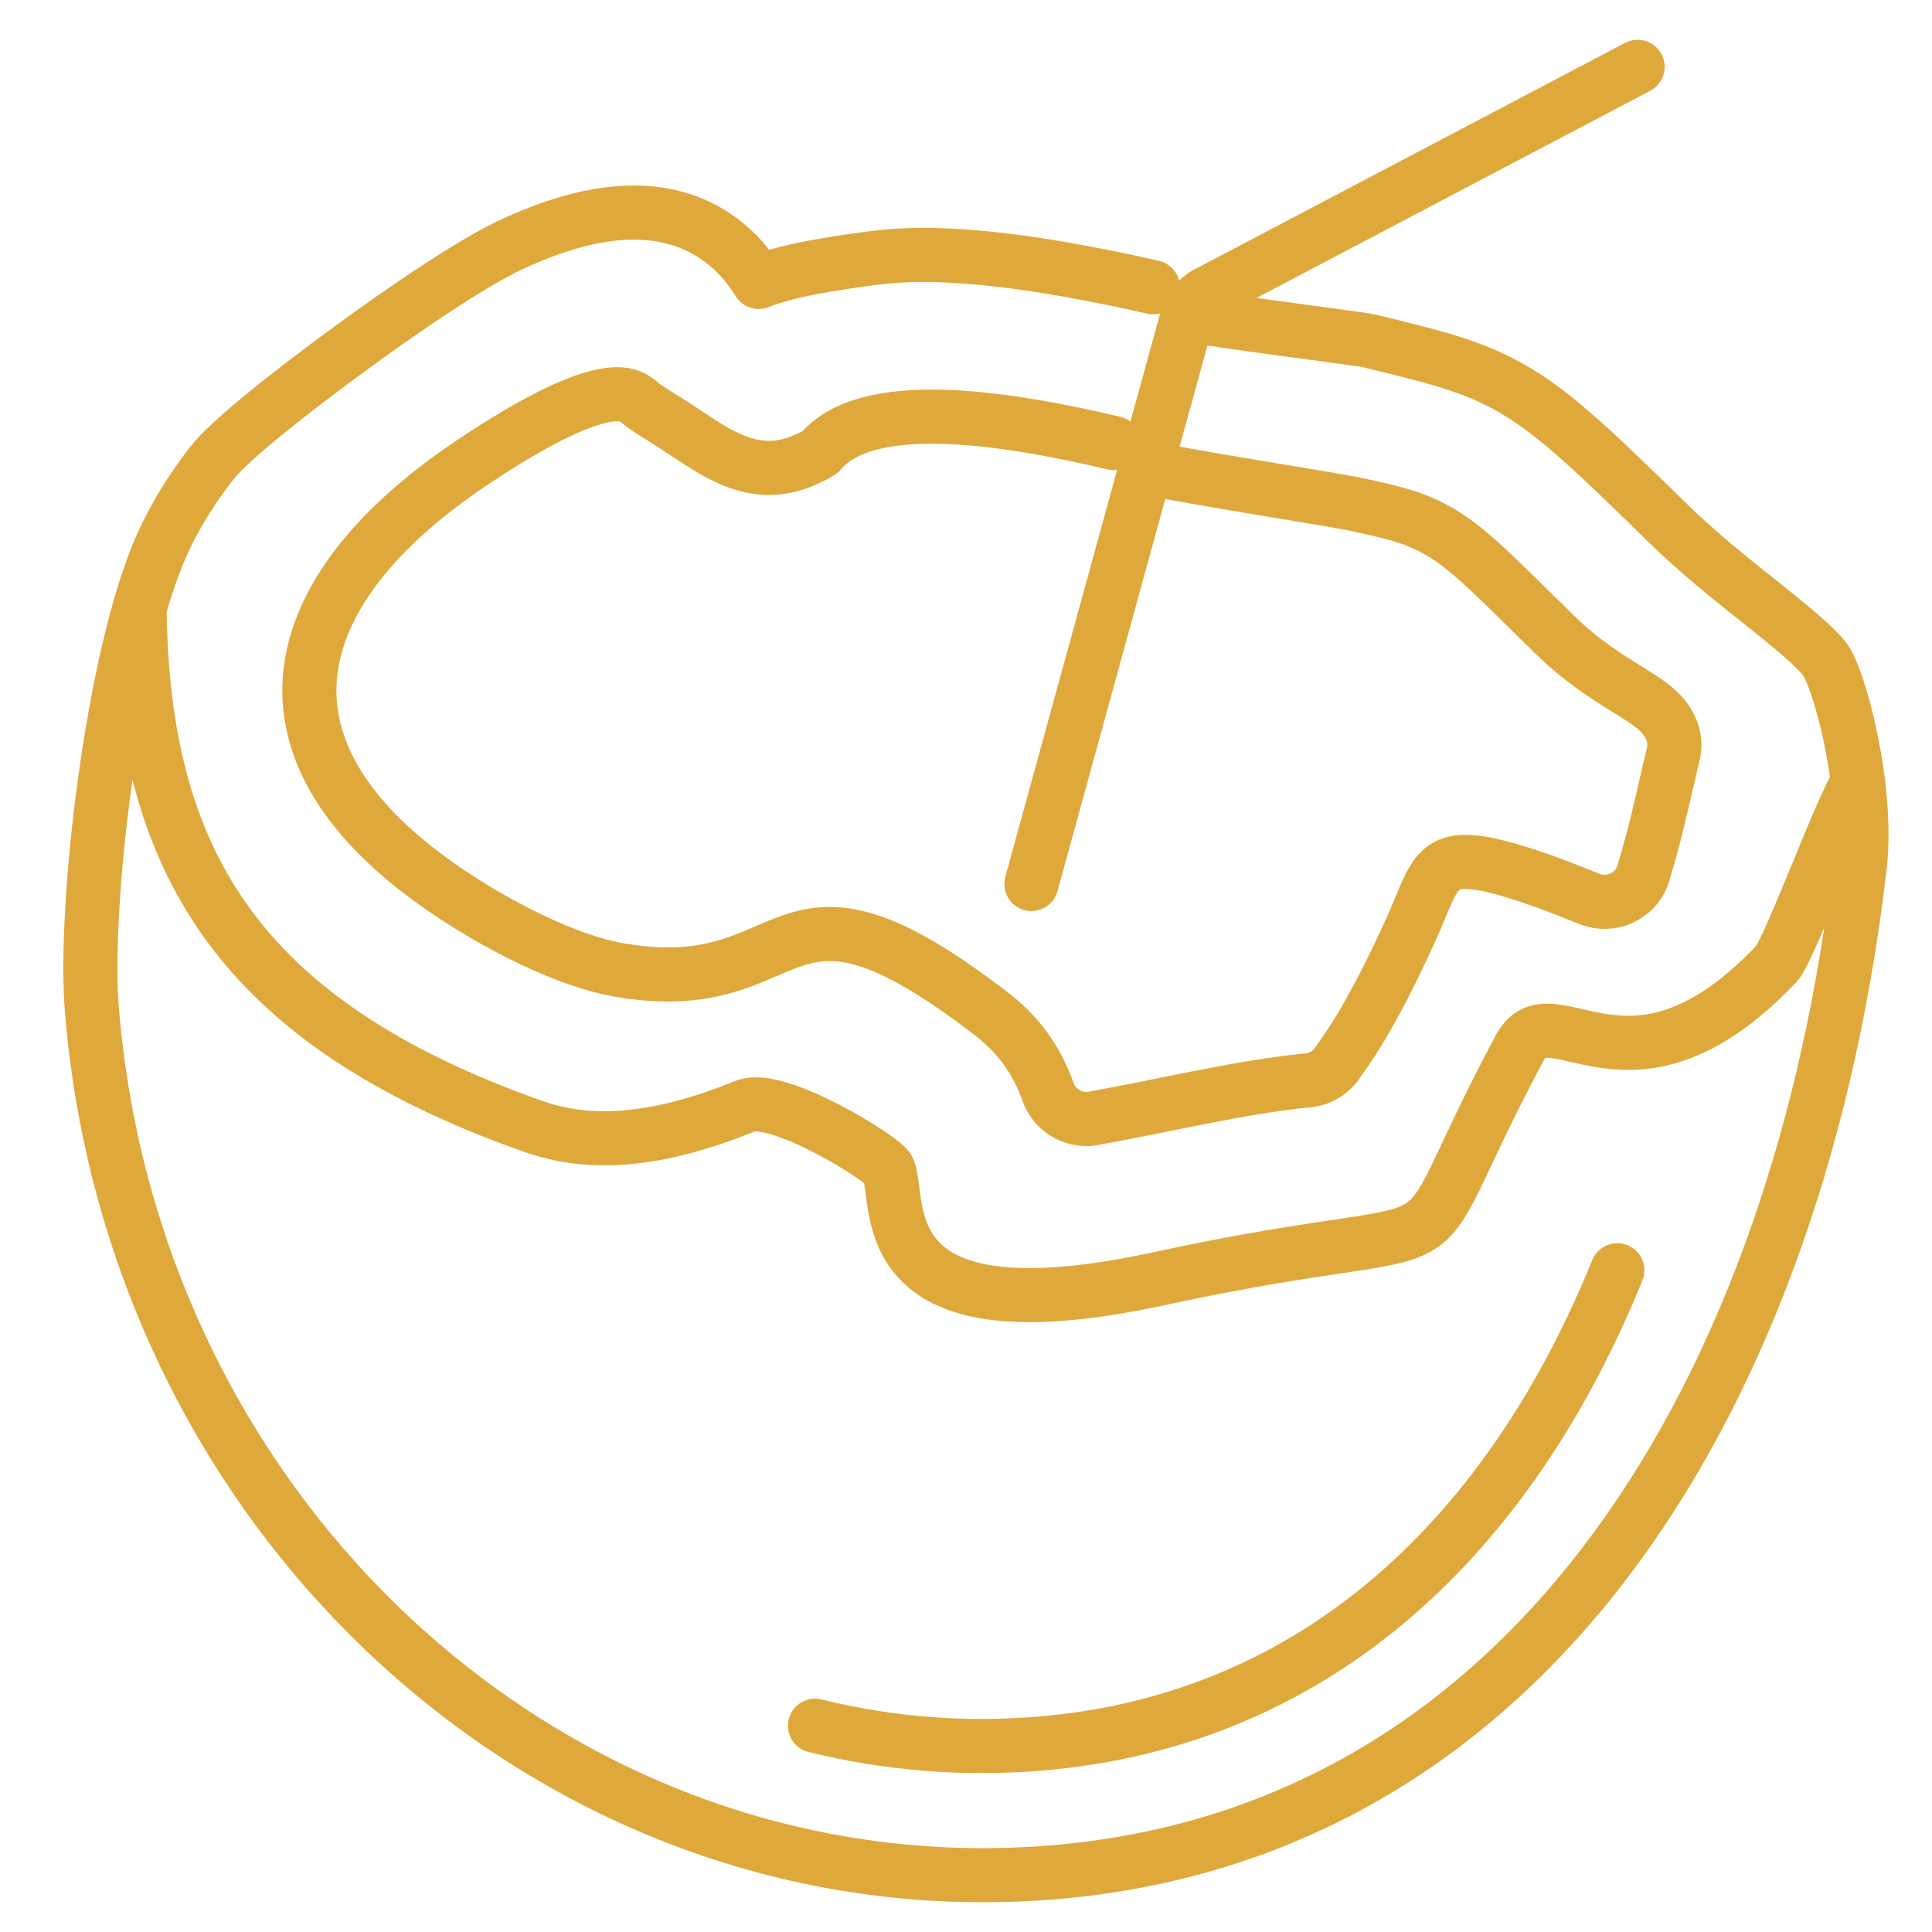 <?xml version="1.0" encoding="UTF-8"?> <svg xmlns="http://www.w3.org/2000/svg" xmlns:xlink="http://www.w3.org/1999/xlink" version="1.1" id="Ebene_1" x="0px" y="0px" viewBox="0 0 500 500" style="enable-background:new 0 0 500 500;" xml:space="preserve"> <style type="text/css"> .st0{display:none;} .st1{display:inline;fill:none;stroke:#DEA83B;stroke-width:14;stroke-linecap:round;stroke-linejoin:round;stroke-miterlimit:22.926;} .st2{fill:none;stroke:#DEA83B;stroke-width:14;stroke-linecap:round;stroke-linejoin:round;stroke-miterlimit:22.926;} </style> <g class="st0"> <path class="st1" d="M207.61,220.15c1.33-2.81,2.07-5.97,2.07-9.3c0-11.86-9.43-21.48-21.07-21.48c-3.57,0-6.92,0.9-9.87,2.5 c1.1-2.61,1.71-5.48,1.71-8.49c0-11.86-9.44-21.48-21.07-21.48c-6.25,0-11.86,2.78-15.72,7.18c0.06-0.62,0.09-1.26,0.09-1.9 c0-11.86-9.44-21.48-21.08-21.48c-5.82,0-11.09,2.4-14.9,6.29c-2.97-8.19-10.7-14.04-19.77-14.04c-7.61,0-14.28,4.11-17.98,10.27 c-3.85-4.15-9.29-6.75-15.33-6.75c-10.93,0-19.92,8.49-20.97,19.36c-13.15,7.25-14.3,19.08-13.32,41.2"></path> <path class="st1" d="M192.96,405.56c-9.56-1.74-19.15-4.38-28.71-7.94c-27.7-10.32-63.22-33.48-84.8-57.57 c-23.04-22.17-45.16-57.89-55.57-87.87c-11.83-34.11-13.19-68.69-4.45-100.76C36.39,89.2,86.6,48.58,143.01,27.58 c22.46-8.36,45.92-11.87,69.65-10.88c41.96,1.75,59.5,15.15,91.44,21.97c5.31,1.13,10.93,2.01,16.77,2.63 c11.92,1.27,24.07-2.19,35.74-3.99c-0.18-0.92,14.57,1.26,15.14,13.16c0.12,2.56-0.73,6.22-1.19,8.77 c-0.33,1.79-0.7,3.68-1.09,5.62c-0.91,7.69-2.44,17.47-1.69,25.04c0.61,6.06,1.46,11.87,2.55,17.38c3.35,16.81,8.69,27.19,13.68,44 c3.82,12.87,11.16,42.27,7.13,56.67"></path> <path class="st1" d="M195.73,235.49c-25.21,29.96,9.39,86.83,27.36,111.69c19.1,26.43,48.59,50.7,80.93,65.98 c33.08,15.64,53.51,15.2,73.19,14.77c15.34-0.33,30.27-0.66,49.7,5.17c7.55,2.26,14.83,4.77,21.65,7.11 c9,3.09,33.88,14.09,37.39,15.65"></path> <path class="st1" d="M180.26,370.46c11.04,34.37,31.42,65.24,60.52,86.17c81.77,58.83,176.83,8.97,236.55,8.97 c-0.09,0-0.73-0.25-1.81-0.69c2.56-0.36,4.78-1.2,6.58-2.66l0.02,0.03c2.08-1.69,3.37-3.98,3.83-6.42 c0.67-2.49-1.84-28.66-2.97-41.76c-1.37-15.82-1.67-27.81-1.99-40.27c-0.24-9.28-0.49-18.81-1.06-29.14 c-1.42-25.69-8.92-49.67-20.88-70.75c-15.28-26.9-37.91-49.1-64.54-64.15c-26.69-15.07-57.42-22.97-88.85-21.23 c-34.11,1.88-92.3,23.78-114.71,50.39C168.06,266.15,170.03,338.61,180.26,370.46L180.26,370.46z"></path> <path class="st1" d="M402.45,363.55c-23.26-9.63-48.63-20.86-70.54-41.4c-20.95-15.25-17.65-38.43-41.61-58.51 c-3.99-3.35,11.32,0.67,28.34,5.81c35.17,10.63,61.8,15.99,68.72,59.14C388.37,334.83,399.52,361.18,402.45,363.55L402.45,363.55z"></path> <path class="st1" d="M72.23,109.5c21.07-23.07,47.81-40.11,76.23-51.44c20.97-8.36,42.87-11.87,65.03-10.88 c18.27,0.82,31.58,4.17,43.61,8.2"></path> </g> <g class="st0"> <path class="st1" d="M311.02,221.49c-6.53,1.72-3.91,0.52-8.46,0.3"></path> <path class="st1" d="M69.48,192.8c19.66,15.6,74.04,4.66,74.5,4.78"></path> <path class="st1" d="M69.6,164.38c-1.14,1.35-2.02,0.3-3.16-0.52c0.21-0.28,2.77-13.77,2.94-14.6"></path> <path class="st1" d="M100.26,104.49c6.54-1.72,3.92-0.52,8.47-0.3"></path> <path class="st1" d="M153.82,121.88c-5.25,1.49-6.38,1.96-9.46,2.02"></path> <path class="st1" d="M129.59,164.05c-2.77-0.98-8.97-4.35-9.37-6.77"></path> <path class="st1" d="M184.32,184.37c24.95-4.77,73.65-31.5,74.13-31.7"></path> <path class="st1" d="M315.69,53.68c1.38,0.82,1.44,2.02,2.51,8.06"></path> <path class="st1" d="M182.28,406.74c27.34-7.75,137.95-3.95,52.28-29.72c-13.52-4.07-29.35,2.46-40.96-0.86 c-4.86-1.39-25.87-4.58-42.76-5.74"></path> <path class="st1" d="M105.57,411.47c0.13,14.93,55.07,30.94,104.65,38.82c30.38,4.83,58.78,6.62,71.32,3.24"></path> <path class="st1" d="M291.92,346.09c-4.65-2.9-54.08-4.14-61.82-5.03c-13.01-1.49-9.54-0.52-46.98-3.1"></path> <path class="st1" d="M136.8,294.91c18.29-1.61,44.72,0.14,61.58-2.79c67.69-11.76,79.85,55.89,133.25,77.46 c6.72,2.72,20.58,7.86,29.7,11.98"></path> <path class="st1" d="M273.55,264.82l16.86,6.34c71.59,32.9,117.18,74,150.16,99.19c42.43,32.42,67.11,33.87,12.72,67.12 c-62.13,37.99-157.03,51.14-221.43,47.13C-41.91,467.49,25.23,183.7,273.55,264.82L273.55,264.82z"></path> <path class="st1" d="M64.11,288.57c-29.27-21.81-46.25-53-49.3-86.7c-3.02-33.42,7.68-69.14,33.72-100.31 C96.85,43.73,198.91,1.19,364.98,20.47c13.38,1.55,32.56,2.71,51.07,2.2c13.66-0.38,26.73-1.67,36.3-4.4 c6.7-1.9,13.69,1.98,15.59,8.68c2.04,7.17-14.31,51.59-17.34,60.45c-12.31,35.99-25.77,69.54-43.48,99.5 c-18.8,31.78-42.18,59.21-73.63,80.75c-2.94,2.01-5.95,3.98-9.03,5.88"></path> <path class="st1" d="M38.5,210.15c4.86,7.31,13.71,8.95,27.67,12.73c54.5,14.76,105.55,2.94,161.73-20.98 c86.36-36.76,165.03-104.16,209.39-158.79"></path> <path class="st1" d="M365.98,65.89c-1.13,1.35-2.02,0.3-3.16-0.52c0.21-0.28,2.77-13.77,2.94-14.6"></path> <path class="st1" d="M327.42,91.27c6.54-1.72,3.92-0.52,8.47-0.3"></path> <path class="st1" d="M264.96,394.61c18.5,2.9,36.68,7.48,55.56,11.22"></path> </g> <g class="st0"> <path class="st1" d="M14.43,248.6c2.9-26.66,10.97-53.88,24.06-80.03c12.55-25.08,29.62-49.06,51.04-70.48 c11.82-11.82,24.14-21.91,36.87-30.56c12.62-8.56,25.65-15.64,39.02-21.53c28.27-12.46,53.96-19.76,79.16-22.31 c25.49-2.58,50.24-0.31,76.37,6.39c9.37,2.41,19.92,3.84,31.25,4.36c11.84,0.54,24.46,0.08,37.44-1.33 c1.92-0.21,3.83-0.2,5.66-0.01c5.32,0.58,10.03,2.74,13.69,6.05c0.73-0.32,1.53-0.12,2.43,0.78 c16.05,16.05,36.3,80.99,46.41,100.12c46.01,87.03,30.79,199.23-44.62,274.64c-46.57,46.57-107.19,70.18-167.23,70.59 c-58.55,0.39-116.56-21.26-160.51-65.21c-9.26-9.26-17.51-19.16-24.8-29.54l0,0l-0.74-0.73c-18-18-30.72-39.63-38.31-63.38"></path> <path class="st1" d="M51.96,382.3c34.02,34.01,82.28,47.63,132.81,42.14c51.72-5.62,105.74-31.12,149.8-75.19 c31.95-31.95,53.35-69.53,64.75-108.13c12.11-41.04,12.99-83.28,3.28-121.15c-3.21-12.55-5.13-26.4-5.8-41.07 c-0.62-13.53-0.19-27.89,1.25-42.7"></path> <path class="st1" d="M279.47,173.63c-15.45,21.87,8.71,36.96,33.87,9.8c7.18-7.75,7.57-16.99,8.71-24.95 c4.17-29.11,63.86-30.49,43.36,9.91c-20.61,40.63-25.79,17.1-11.37,46.96c9.7,20.08,5.05,57.2-33.08,64 c-27.65,4.93-24.37,29.61-30.69,50.52c-7.74,25.63-45.09,43.98-58.26,18.59c-5.49-10.58-8.48-20.6-20.55,6.01 c-10.09,22.26-37.92,35.27-58.09,29.01c-36.14-11.22-44.17-40.22,1.52-59.17c18.39-7.63,16.51-50.74,20.61-65.26 c-14.53,4.1-58.72,1.14-66.35,19.53c-18.95,45.69-46.87,38.75-58.08,2.61c-6.26-20.17,6.75-48,29.01-58.09 c26.61-12.06,16.6-15.05,6.01-20.54c-25.38-13.17-7.03-50.52,18.59-58.26c20.91-6.32,45.59-3.04,50.52-30.69 c6.8-38.13,43.92-42.78,64-33.08c29.86,14.42,6.34,9.24,46.97-11.37c40.4-20.5,39.02,39.19,9.91,43.36 c-7.96,1.14-17.21,1.53-24.96,8.71c-27.16,25.16-12.07,49.32,9.8,33.87C301.09,126.75,308.08,133.12,279.47,173.63L279.47,173.63z"></path> <path class="st1" d="M425.17,272.26c-1.36,9.39-22.78,42.23-30.54,52.3"></path> <path class="st1" d="M427,330.38c-4.47,32.77-30.63,49.05-51.38,66.06l-2.88,2.36"></path> <path class="st1" d="M318.12,415.99c18.49-14.11,19.84-39.08,44.04-51.12"></path> <path class="st1" d="M272.94,441.47c24.81,3.11,31.33,2.97,54.65-1.14l1.98-0.17"></path> </g> <g class="st0"> <path class="st1" d="M292.1,456.76c56.77-29.31,105.76-80,141.15-139.09c13.05-21.81,24.2-44.6,33.15-67.73 c11.4-29.48,17.9-55.98,16.8-71.68c-0.24-3.5-0.66-5.71-1.24-6.29c-0.56-0.55,0.54,0.96-0.17,1.15 c-7.85,2.16-20.2,11.18-38.02,29.22c-37.33,37.79-103.45,88.4-175.22,131.22c-59.32,35.38-122.76,65.63-177.5,79.26 c-5.41,1.61-11.48-0.23-15.01-5.05c-4.48-6.12-3.15-14.71,2.97-19.19l0.02,0.01c62.94-46.05,112.59-96.89,150.12-148 c42.59-57.99,69.53-116.24,82.53-168.13c5.39-21.54,4.36-37.77-0.49-47.67c-1.7-3.45-3.79-5.87-6.12-7.17 c-1.87-1.05-4.13-1.36-6.63-0.88c-6.02,1.16-13.07,6.18-20.31,15.66c-1.96,3.05-5.12,5.33-8.96,6.07l0-0.03 c-25.7,4.93-51.5,14.18-76.27,26.92C139.04,93.08,90.34,137.2,58.08,189.72C-66.4,392.4,106.34,552.69,292.1,456.76L292.1,456.76z"></path> <path class="st1" d="M313.04,66.53c32.9-10.99,105.41-32.27,130.72-8.7c26.29,24.47,6.35,102.1-22,165.33"></path> <path class="st1" d="M105.25,320.8c82.43-93.25,114.03-115.61,164.88-236.15"></path> </g> <g class="st0"> <path class="st1" d="M84.79,247.68c29.21-21.49,45.75-29.16,56.09-33.96c5.2-2.41,8.34-3.87,9.97-5.76 c3.31-3.82,6.31-13.2,13.88-36.81c1.44-4.49,3.19-9.95,7.62-23.52c9.73-29.77,33.57-55.72,62.35-75.29 c32.3-21.96,71.26-36.2,103.2-38.73l1.55-0.12c19.9-1.58,33.25-2.64,52.41-4.88c10.32-1.21,20.76-0.53,30.65,1.8 c14.84,3.5,28.64,10.76,39.17,20.99c11.04,10.73,18.54,24.69,20.15,41.09c0.66,6.77,0.32,13.86-1.21,21.2 c-2.45,11.82-2.68,19.2-2.91,26.7c-0.21,6.85-0.42,13.8-1.87,23.35c-3.12,20.47-11.35,38.76-22.53,54.88 c-13.09,18.87-30.2,34.75-47.77,47.68c-7.37,5.43-15.04,10.29-22.93,14.59c-8.07,4.4-16.3,8.17-24.59,11.32 c-39.71,15.09-40.96,30.54-42.53,49.97c-2.19,27.17-4.86,60.09-62.15,102.26c-17.66,13.01-36.35,23.41-55.51,30.48 c-18.41,6.79-37.23,10.47-55.97,10.37c-19.6-0.09-38.44-3.61-55.31-10.53c-16.61-6.82-31.37-16.91-43.15-30.27 c-11.96-13.57-19.76-29.27-23.63-46.06c-3.99-17.29-3.74-35.57,0.48-53.71c4.23-18.18,12.03-36.83,23.6-54.2 C54.35,274.8,67.94,260.08,84.79,247.68L84.79,247.68z"></path> <path class="st1" d="M396.16,101.01c-20.71,33.89-22.33,55.54-43.02,67.83C213,252.05,244.95,209.5,140.76,352.68 c-16.24,22.31-33.99,49.49-46.47,64.72"></path> <path class="st1" d="M142.11,442.75c31.15-7.57,45.08-22.64,69.88-41.07c16.64-12.37,44.36-59.66,47.29-80.07"></path> <path class="st1" d="M158.18,249.74c-22.39,26.31-98.13,95.68-107.43,121.76"></path> <path class="st1" d="M368.81,154.27c2.23-54.18-34.87-60.79-71.29-46.75c-24.59,9.49-94.64,77.73-98.53,101.44"></path> <path class="st1" d="M333.37,180.41c30.16,8.47,31.77,37.52,24.85,55.01"></path> <path class="st1" d="M281.53,209.26c-4.14,33.32,6.75,48.76,39.46,53.86"></path> <path class="st1" d="M446.11,125.75c-20.62,24.7-0.12,41.74-45.93,81.14"></path> <path class="st1" d="M290.86,110.93c-22.95,77.26,35.75,62.81,42.51,69.49"></path> <path class="st1" d="M241.49,151.9c-8.21,28.5-1.13,52.94,40.04,57.36"></path> <path class="st1" d="M190.46,285.19c55.49-17.69,67.98,14.43,68.81,36.41"></path> <path class="st1" d="M86.92,324.31c-0.77,12.35-7.34,61.45,40.72,48.45c34.91-3.21,55.5,17.2,42.75,59.06"></path> <path class="st1" d="M117.93,291.8c25.8-6,50.79,27.11,41.82,36.83"></path> <path class="st1" d="M159.75,328.63c64.82-6.94,71.31,31.09,67.28,55.38"></path> </g> <g class="st0"> <path class="st1" d="M479.93,152.2c0.44,2.06,0.84,4.14,1.23,6.23c1,5.44,1.81,10.62,2.41,15.5c3.55,29.05,3.25,57.02-0.5,83.47 c-8.65,60.96-35.64,113.58-75.95,152.89c-40.3,39.28-93.81,65.19-155.53,72.74c-27.22,3.33-56.08,3.08-86.13-1.19 c-41.51-5.88-78.96-21.36-106.12-46.17c-25.34-23.14-41.72-54.18-44.26-92.89c-1.89-28.79,8.22-46.71,24.81-57.62 c15.32-10.06,35.71-13.16,56.67-13.2c12.95-0.02,25.31,2.28,38.16,4.67c24.24,4.52,50.55,9.42,81.6-3.39 c78.29-32.29,63.01-144.98,62.21-171.2c-0.46-15.48,5.96-28.79,17.22-35.96c9.6-6.12,32.47-4.75,34.12-9.68 c3.52-10.54,7.65-22.84,35.52-27.97c2.32-0.43,4.16-0.7,6.49-0.87c4.06-0.3,8.1-0.19,12.09,0.32c20.75,2.62,40.36,15.8,56.72,36.18 c16.78,20.9,30.31,49.72,37.94,82.26L479.93,152.2L479.93,152.2z"></path> <path class="st1" d="M105.58,408.89c46.14,34.63,98.48,43.85,148.01,34.66c38.31-7.11,74.86-25.25,105.43-51.13 c30.53-25.85,55.19-59.48,69.78-97.59c20.35-53.16,21.17-114.97-8.86-176.52"></path> </g> <path class="st2" d="M299.41,121.54c6.56,1.58,46.38,7.9,50.57,8.79c9.46,2.03,14.82,3.18,20.78,6.28 c7.45,3.87,13.22,9.54,26.5,22.62l5.4,5.3c6.67,6.54,13.67,10.88,18.57,13.92c4.88,3.02,8.43,5.23,10.5,8.79 c1.49,2.39,2.02,5.36,1.24,8.3l-0.02,0c-0.2,0.75-1.55,6.63-1.55,6.63l-0.01,0c-1.47,6.43-3.48,15.25-5.8,22.79 c-0.12,0.58-0.3,1.18-0.52,1.76c-2.15,5.43-8.31,8.09-13.74,5.94l0.01-0.03l-2.61-1.03c-3.95-1.57-8.67-3.45-13.63-5.05 c-24.52-7.94-22.63-2.02-30.07,14.25c-1.95,4.29-3.99,8.58-6.07,12.7c-2.05,4.03-4.14,7.93-6.24,11.49 c-1.99,3.37-4.1,6.62-6.32,9.66c-1.67,2.71-4.56,4.65-7.98,4.98l-0.01-0.04c-17.44,1.72-36.81,6.5-54.49,9.65 c-5.26,1.41-10.83-1.43-12.7-6.66l0.01-0.02c-3.27-9.14-8.38-15.31-14.48-20.03c-57.19-44.14-48.19-2.96-96.85-11.56 c-6.28-1.11-14.14-3.87-22.37-7.8c-7.79-3.71-16.09-8.5-23.83-13.92c-52.14-36.52-39.28-77.64,8.63-109.63 c7.31-4.87,32.15-21.28,41.14-16.84l0.13,0.07l0.41,0.22l0.38,0.23l0.19,0.12c0.34,0.21,0.65,0.45,0.97,0.71l-0.02,0.03 c1.67,1.38,3.94,2.78,6.35,4.26c12.69,7.8,23.6,18.73,40.4,8.56c11.8-14.23,46.38-9.32,76.06-2.29"></path> <path class="st2" d="M310.3,81.91c4.02,1.01,41.81,5.77,44.01,6.3c15.47,3.77,24.67,6.01,33.65,10.55 c6.18,3.12,11.87,7.12,18.84,13.14c6.47,5.59,14.16,13.02,24.71,23.37c7.66,7.51,15.9,14.08,22.99,19.73 c1.98,1.57,3.88,3.09,6.16,4.95c4.59,3.75,8.49,7.01,11.35,10.31c3.81,4.39,11.65,33.45,9.31,53.73 c-15.38,133.19-82.73,250.3-209.07,260.59C145.9,494.85,34.65,394.86,23.77,261.23c-2.18-26.82,5.33-91.58,18.08-120.12 c3.33-7.47,7.75-14.55,12.98-21.27c2.12-2.72,6.78-7.01,12.87-12.02c5.75-4.74,13.4-10.63,21.66-16.7 c8.39-6.17,17.1-12.26,24.68-17.19c7.11-4.62,13.52-8.41,18.24-10.61c4.83-2.25,10.17-4.38,15.72-5.93 c5.89-1.63,11.98-2.59,17.92-2.34c6.56,0.27,12.95,2,18.78,5.77c4.41,2.86,8.36,6.82,11.62,12.14c2.19-0.85,4.66-1.62,7.46-2.33 c2.7-0.68,6.01-1.36,9.98-2.04c3.84-0.66,7.92-1.26,12.36-1.84c7.58-0.98,16.06-0.98,25.14-0.24c8.94,0.71,18.31,2.08,27.85,3.85 c7.48,1.39,11.56,2.21,19.26,3.98"></path> <path class="st2" d="M36.12,157.37c0.73,64.38,24.66,106.8,101.75,134.1c13.92,4.93,30.8,4.59,54.98-5.21 c8.45-3.43,36.13,13.86,37.07,16.38c3.46,9.31-5.09,44.55,69.86,28.32c88.38-19.14,59.42,3.89,93.56-59.83 c8.29-15.48,28.44,18.24,66.35-21.64c3.44-3.62,16.99-41.02,21.17-46.96"></path> <path class="st2" d="M418.56,328.74c-27.21,67.05-76.46,116.56-149.75,122.53c-19.91,1.62-39.38-0.08-57.89-4.65"></path> <path class="st2" d="M266.93,228.77l40.18-146.24l-0.04-0.03c1.01-3.29,3.37-5.79,6.29-7.08L423.81,17.3"></path> </svg> 